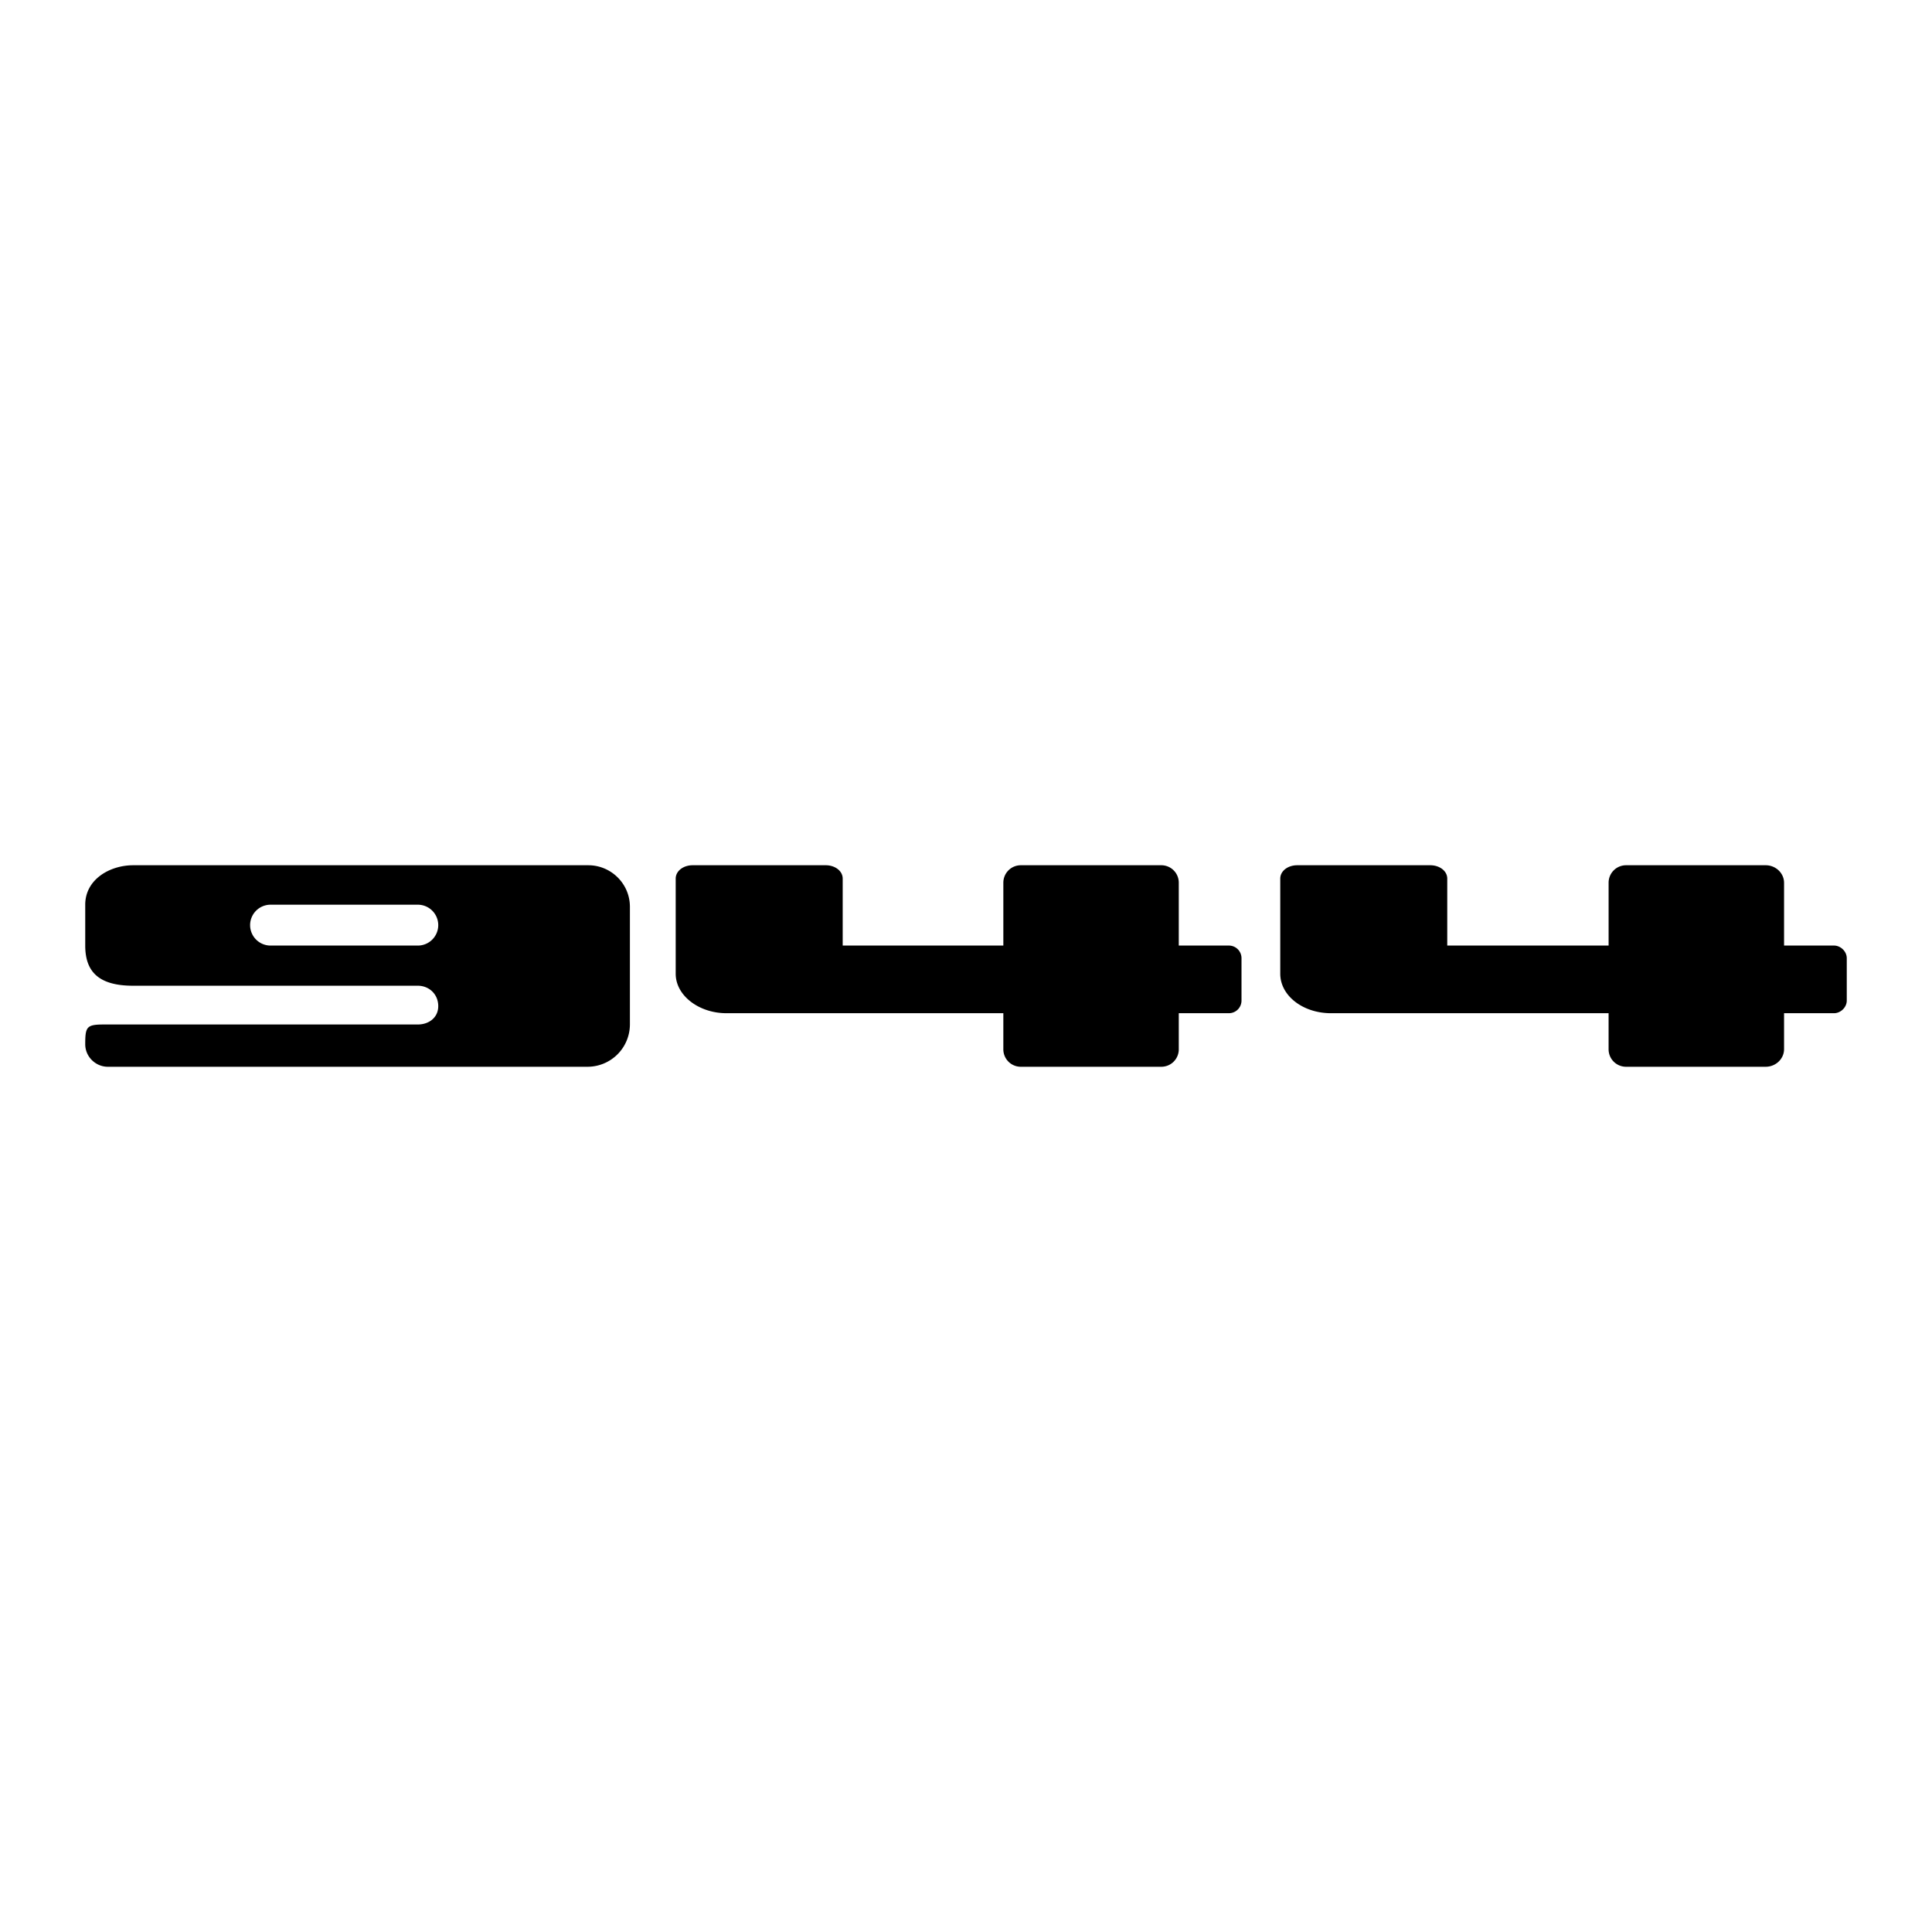 <?xml version="1.0" encoding="UTF-8"?> <svg xmlns="http://www.w3.org/2000/svg" width="2500" height="2500" viewBox="0 0 192.756 192.756"><g fill-rule="evenodd" clip-rule="evenodd"><path fill="#fff" d="M0 0h192.756v192.756H0V0z"></path><path d="M26.993 90.262h14.692a2.04 2.04 0 0 1 2.039 2.039 2.041 2.041 0 0 1-2.039 2.039H26.993a2.04 2.04 0 0 1-2.039-2.039 2.04 2.04 0 0 1 2.039-2.039zm135.255-3.936h13.92c.984 0 1.828.773 1.828 1.757v6.256h4.99c.633 0 1.266.562 1.266 1.266v4.218c0 .702-.633 1.265-1.266 1.265h-4.99v3.585c0 .984-.844 1.758-1.828 1.758h-13.92a1.74 1.74 0 0 1-1.758-1.758v-3.585h-27.697c-2.812 0-5.061-1.757-5.061-3.937v-9.49c0-.773.771-1.335 1.686-1.335h13.287c.914 0 1.688.562 1.688 1.335v6.678h16.098v-6.256a1.74 1.74 0 0 1 1.757-1.757zm-60.387 0h13.99a1.74 1.74 0 0 1 1.756 1.757v6.256h4.992a1.26 1.26 0 0 1 1.266 1.266v4.218a1.26 1.26 0 0 1-1.266 1.265h-4.992v3.585a1.74 1.74 0 0 1-1.756 1.758h-13.99a1.74 1.74 0 0 1-1.758-1.758v-3.585H72.476c-2.742 0-5.061-1.757-5.061-3.937v-9.49c0-.773.773-1.335 1.687-1.335h13.287c.914 0 1.687.562 1.687 1.335v6.678h16.028v-6.256a1.74 1.74 0 0 1 1.757-1.757zm-88.577 0c-2.319 0-4.78 1.406-4.78 3.937v4.077c0 2.601 1.335 4.007 4.78 4.007h28.401c1.125 0 2.039.843 2.039 2.038 0 1.125-.915 1.828-2.039 1.828H10.402c-1.757 0-1.898.211-1.898 1.969 0 1.265 1.054 2.249 2.25 2.249h47.874a4.23 4.23 0 0 0 4.218-4.218v-11.74c0-2.32-1.898-4.147-4.147-4.147H13.284z"></path></g></svg> 